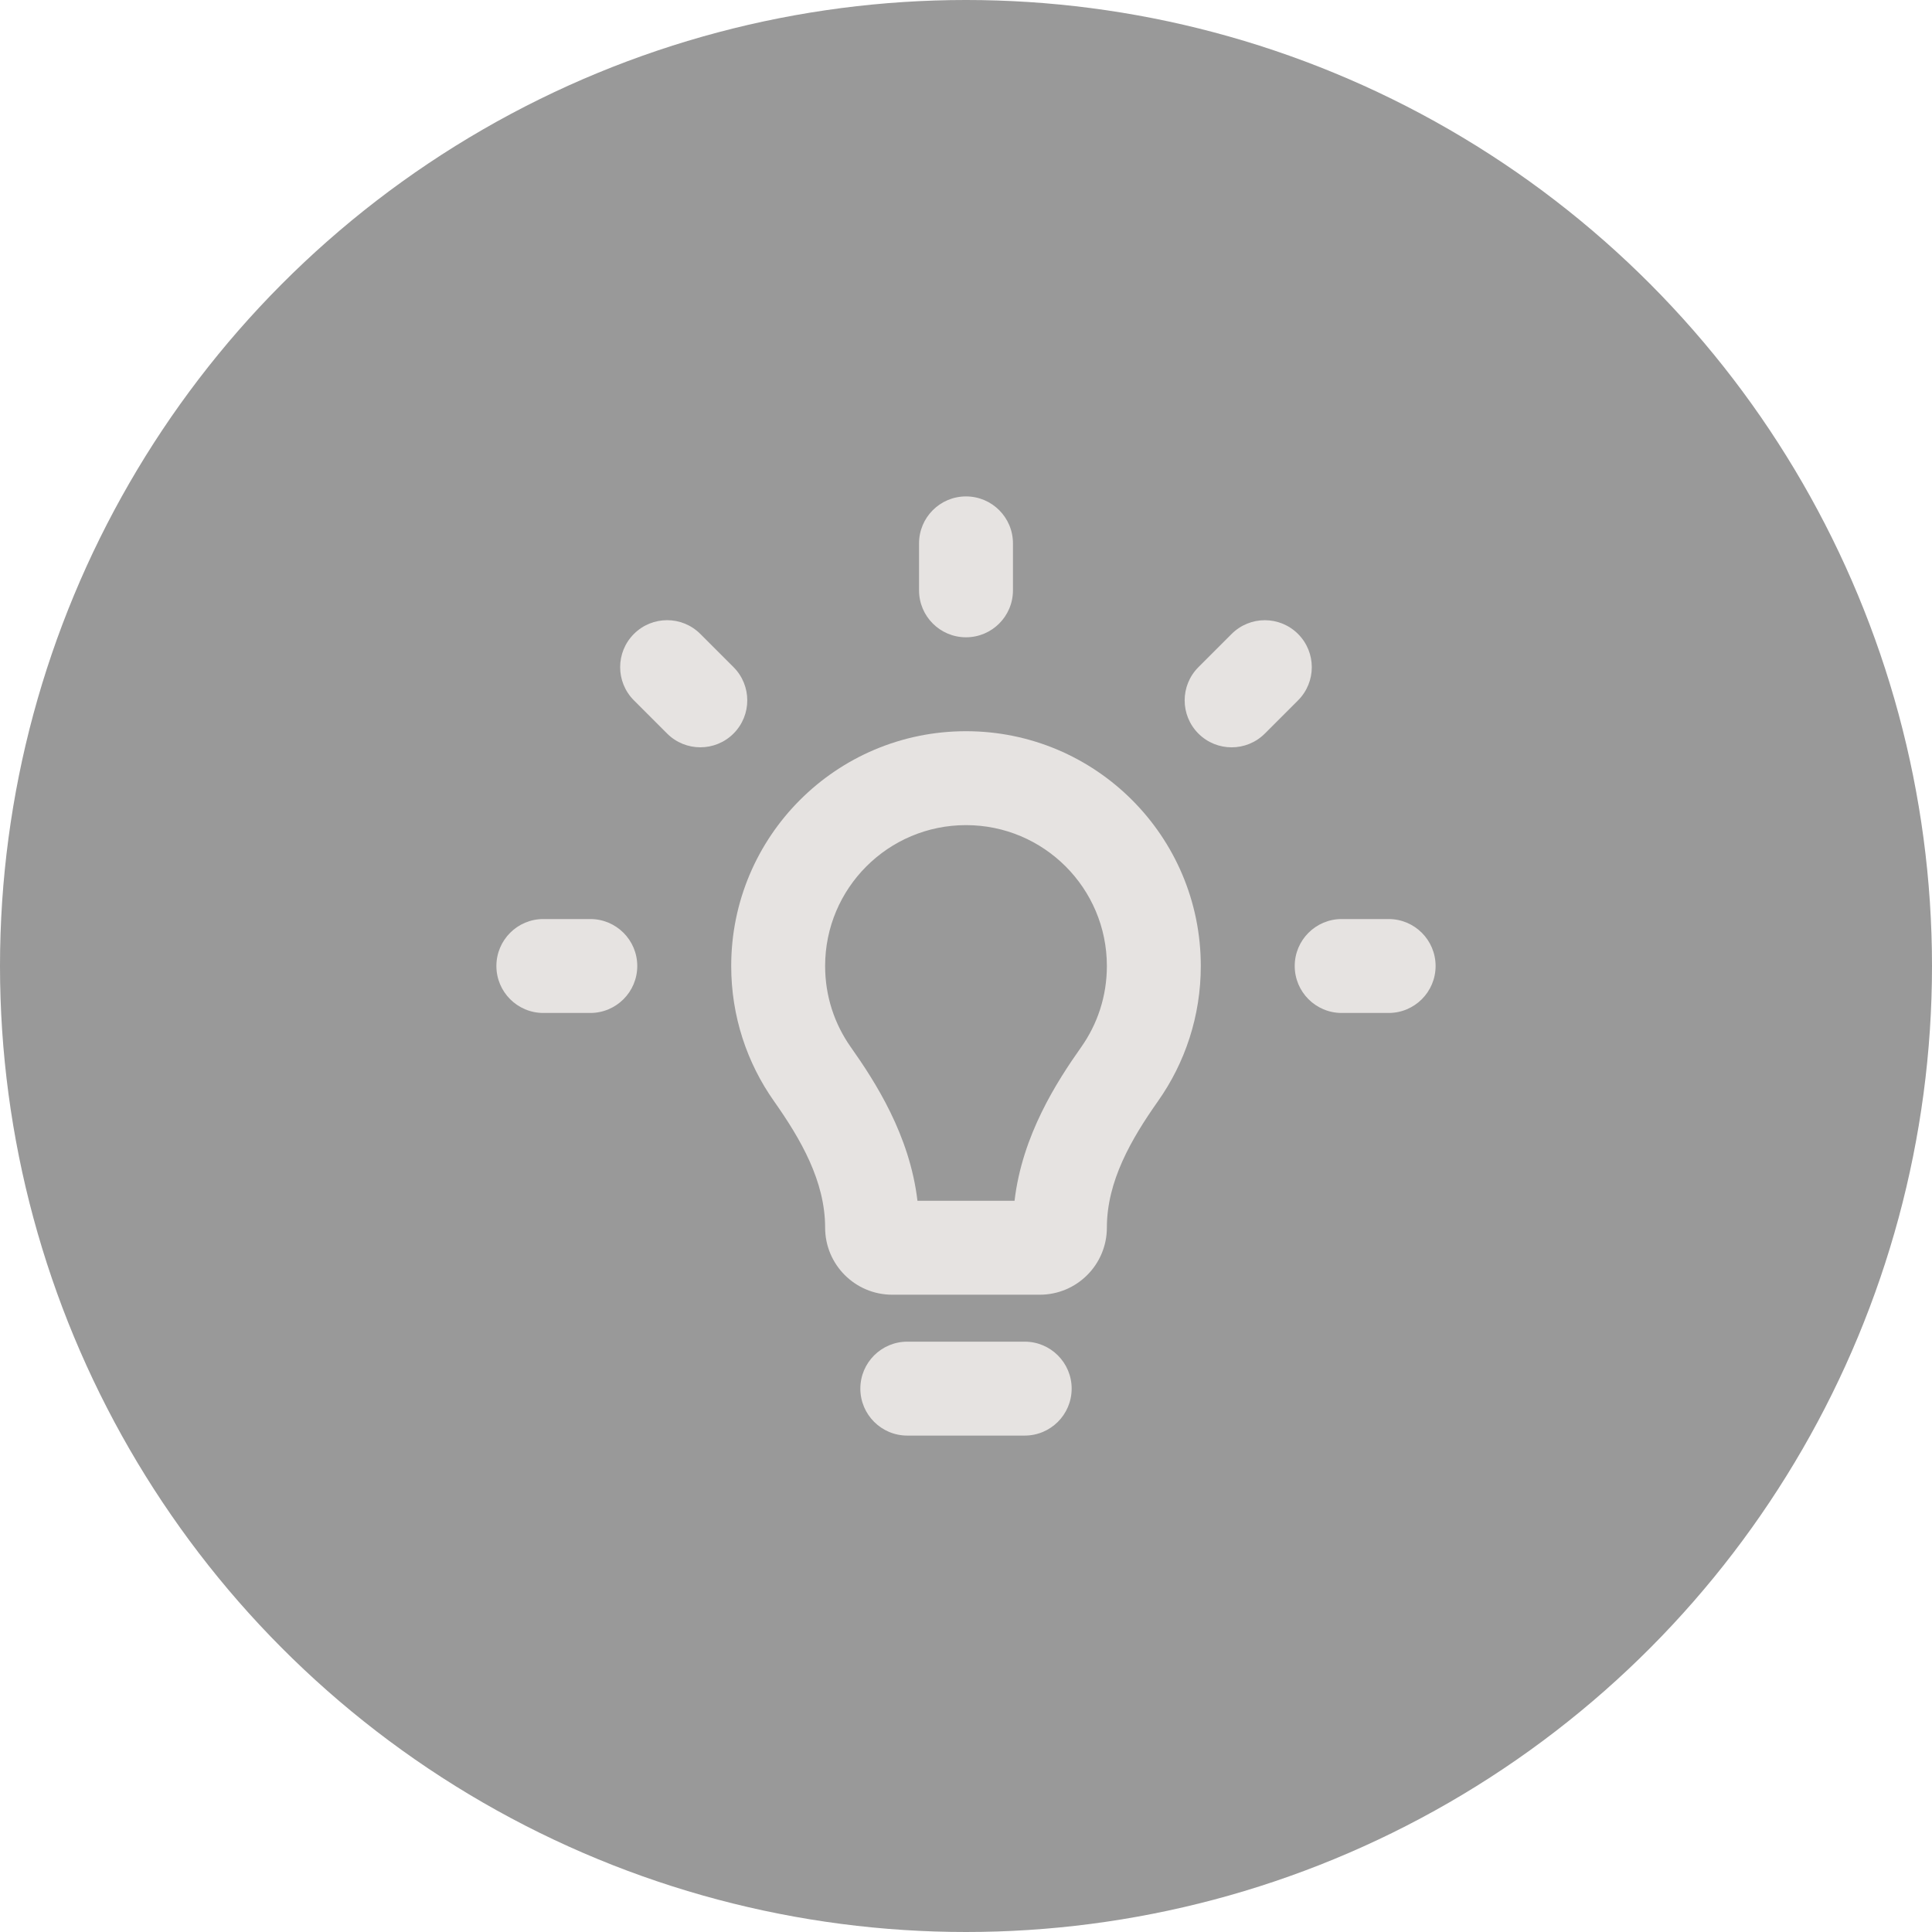 <svg width="144" height="144" viewBox="0 0 144 144" fill="none" xmlns="http://www.w3.org/2000/svg">
<circle cx="72" cy="72" r="72" fill="#999999"/>
<path d="M72 37C73.933 37 75.5 38.567 75.5 40.5V44C75.5 45.933 73.933 47.5 72 47.5C70.067 47.5 68.5 45.933 68.5 44V40.5C68.5 38.567 70.067 37 72 37Z" fill="#E6E3E1"/>
<path fill-rule="evenodd" clip-rule="evenodd" d="M86.312 82.072C84.318 84.901 82.5 88.037 82.5 91.498C82.5 94.261 80.26 96.5 77.498 96.5H66.501C63.739 96.5 61.5 94.261 61.5 91.498C61.5 88.037 59.681 84.901 57.687 82.072C55.679 79.224 54.5 75.75 54.5 72C54.5 62.335 62.335 54.5 72 54.5C81.665 54.5 89.5 62.335 89.5 72C89.5 75.75 88.32 79.224 86.312 82.072ZM80.591 78.039C81.794 76.332 82.5 74.259 82.5 72C82.5 66.201 77.799 61.5 72 61.5C66.201 61.5 61.5 66.201 61.5 72C61.5 74.259 62.205 76.332 63.408 78.039C65.233 80.626 67.804 84.599 68.382 89.5H75.618C76.195 84.599 78.767 80.626 80.591 78.039Z" fill="#E6E3E1"/>
<path d="M94.273 54.677L96.748 52.202C98.115 50.835 98.115 48.619 96.748 47.252C95.381 45.885 93.165 45.885 91.798 47.252L89.323 49.727C87.956 51.094 87.956 53.31 89.323 54.677C90.69 56.043 92.906 56.043 94.273 54.677Z" fill="#E6E3E1"/>
<path d="M107.001 72C107.001 73.933 105.434 75.5 103.501 75.5H100.001C98.069 75.5 96.501 73.933 96.501 72C96.501 70.067 98.069 68.5 100.001 68.5H103.501C105.434 68.5 107.001 70.067 107.001 72Z" fill="#E6E3E1"/>
<path d="M43.998 75.5C45.931 75.5 47.498 73.933 47.498 72C47.498 70.067 45.931 68.5 43.998 68.5H40.498C38.565 68.5 36.998 70.067 36.998 72C36.998 73.933 38.565 75.5 40.498 75.5H43.998Z" fill="#E6E3E1"/>
<path d="M49.723 54.675L47.248 52.2C45.881 50.833 45.881 48.617 47.248 47.25C48.615 45.883 50.831 45.883 52.198 47.25L54.673 49.725C56.039 51.092 56.039 53.308 54.673 54.675C53.306 56.041 51.09 56.041 49.723 54.675Z" fill="#E6E3E1"/>
<path d="M67.625 100C65.692 100 64.125 101.567 64.125 103.5C64.125 105.433 65.692 107 67.625 107H76.375C78.308 107 79.875 105.433 79.875 103.5C79.875 101.567 78.308 100 76.375 100H67.625Z" fill="#E6E3E1"/>
</svg>
